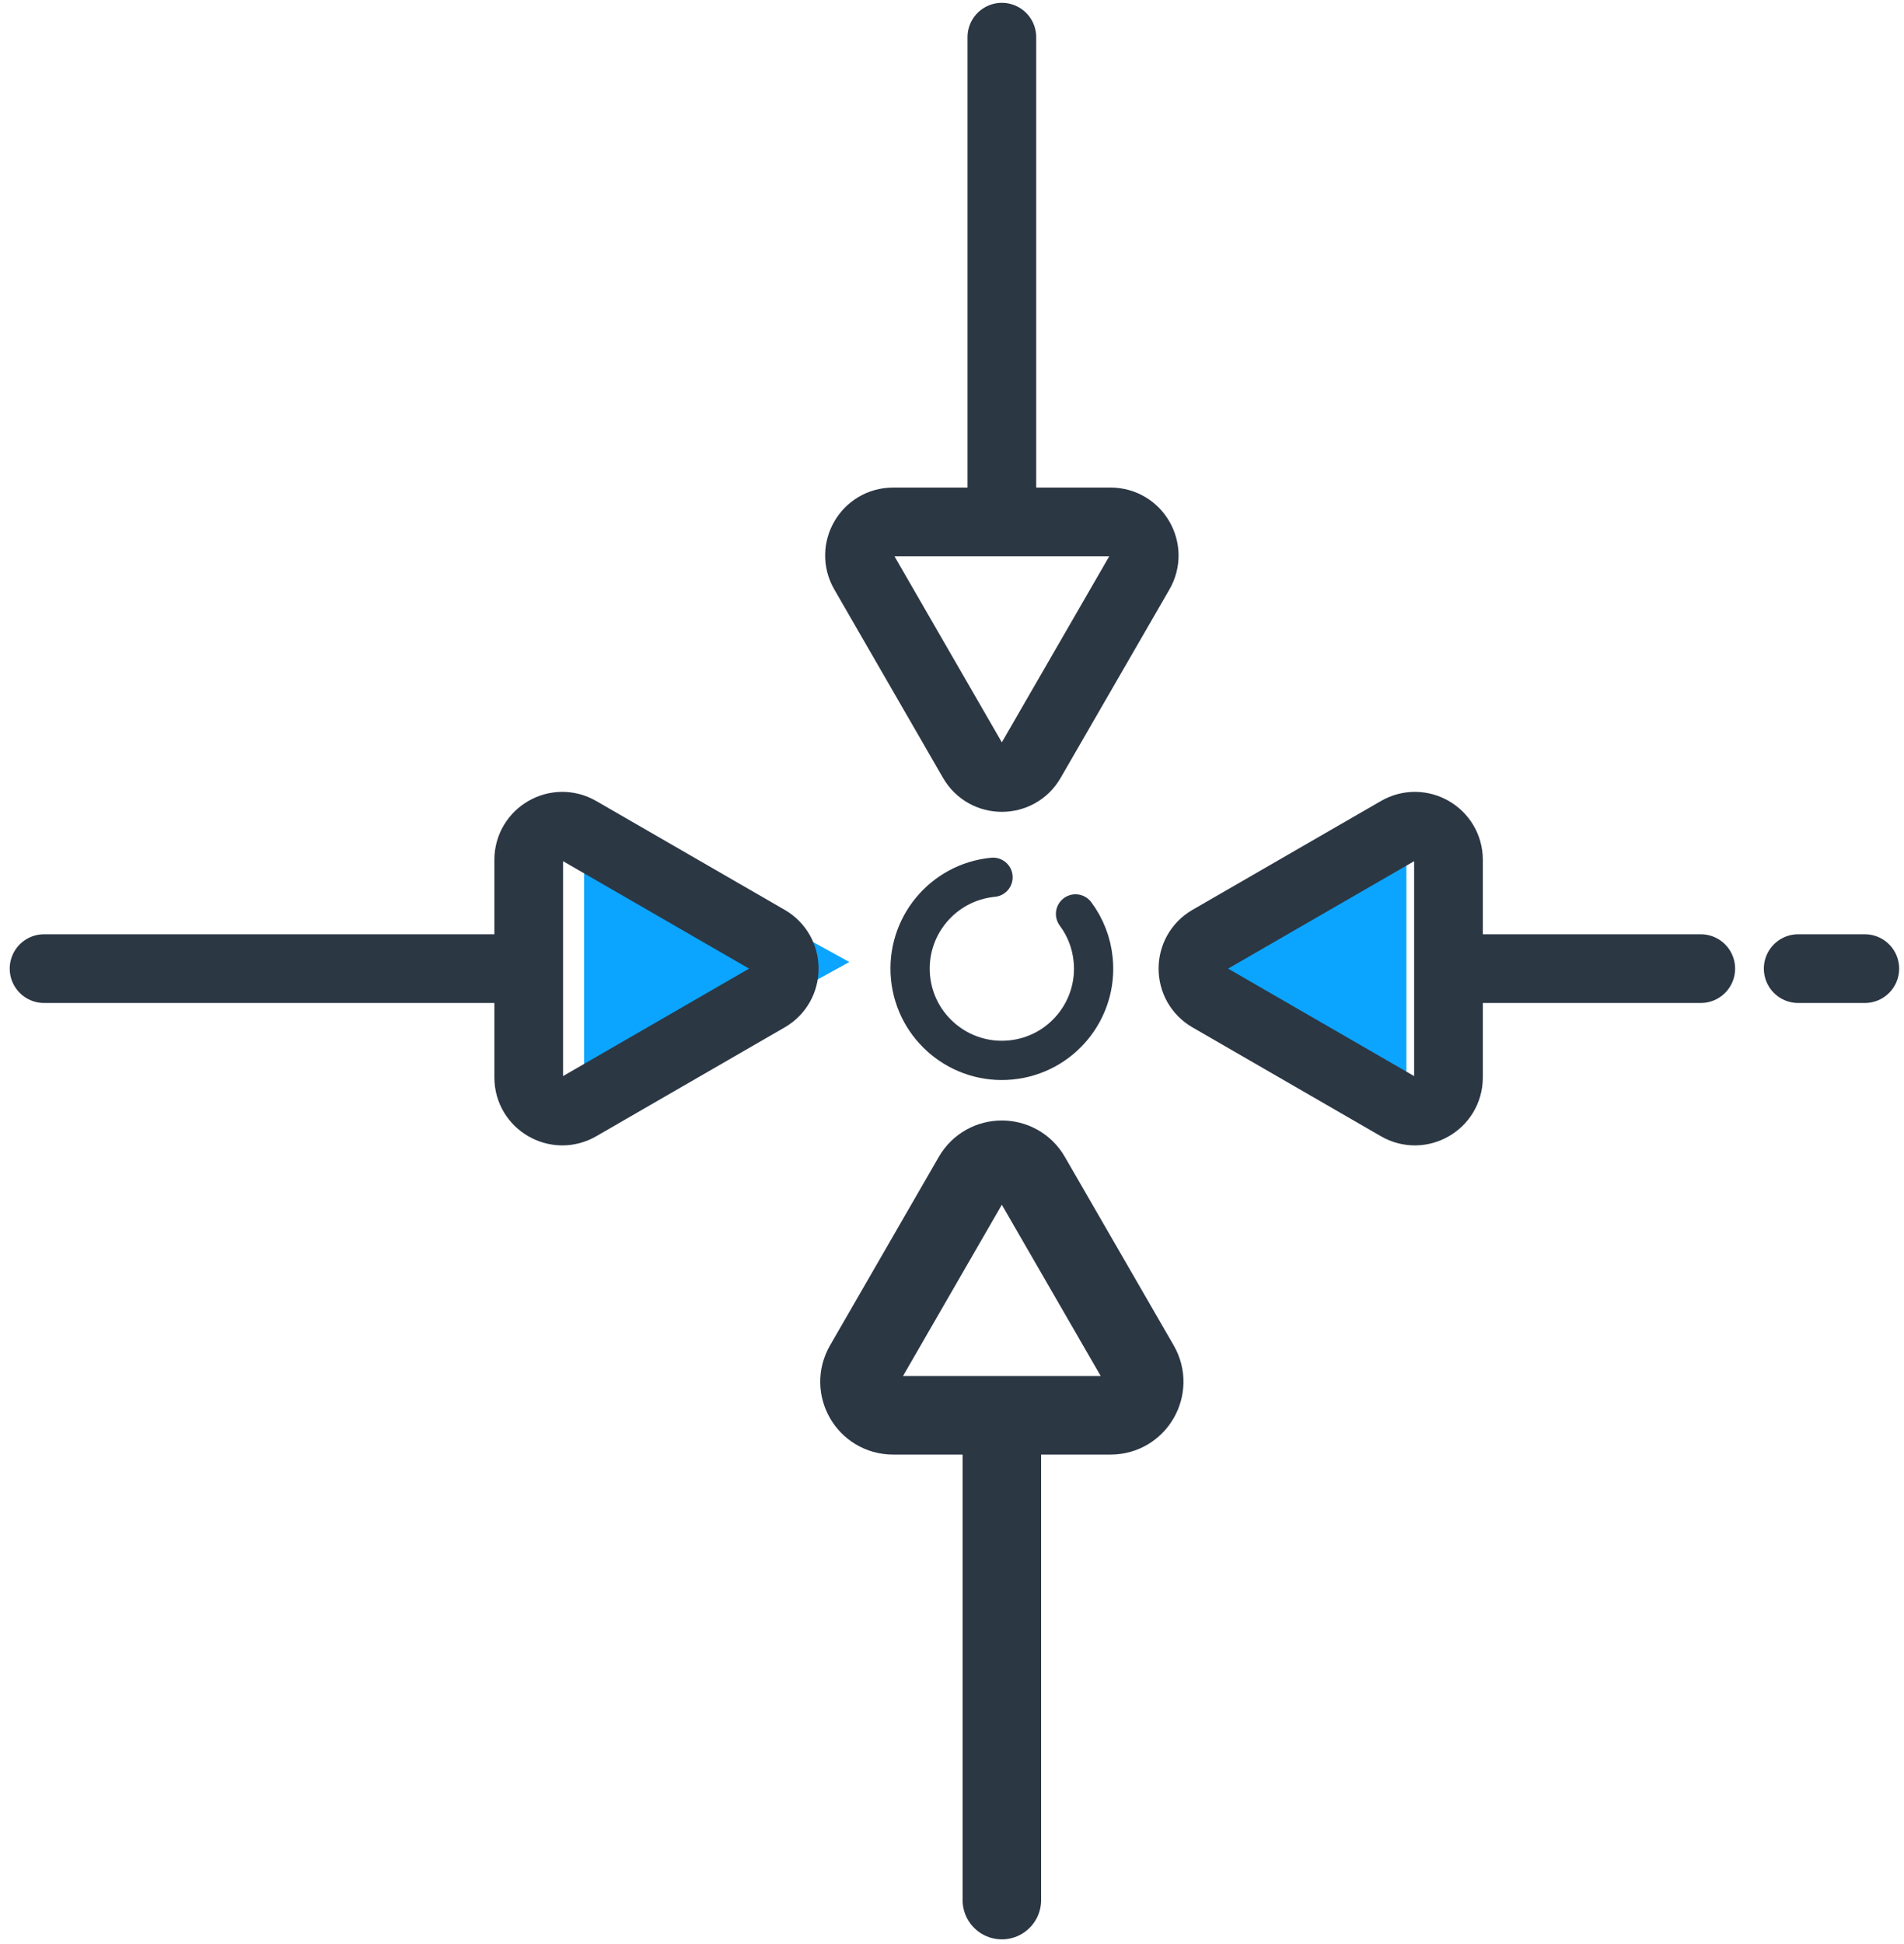 <?xml version="1.0" encoding="UTF-8"?>
<svg width="97px" height="99px" viewBox="0 0 97 99" version="1.1" xmlns="http://www.w3.org/2000/svg" xmlns:xlink="http://www.w3.org/1999/xlink">
    <title>Logistic Copy</title>
    <g id="-" stroke="none" stroke-width="1" fill="none" fill-rule="evenodd">
        <g id="Contact-Health---Home-V1-Old" transform="translate(-304, -7175)">
            <g id="Group-17" transform="translate(236, 7107)">
                <g id="Collect-Copy" transform="translate(66, 67)">
                    <polygon id="Triangle" fill="#0BA5FF" fill-rule="evenodd" transform="translate(67.568, 50.676) rotate(-90) translate(-67.568, -50.676) " points="67.568 44.595 74.324 56.757 60.811 56.757"></polygon>
                    <polygon id="Triangle" fill="#0BA5FF" fill-rule="evenodd" transform="translate(38.514, 50) scale(-1, 1) rotate(-90) translate(-38.514, -50) " points="38.514 43.243 45.946 56.757 31.081 56.757"></polygon>
                    <path d="M51.558,59.576 L46.02,69.174 C45.36,70.313 46.182,71.738 47.499,71.738 L58.581,71.738 C59.897,71.738 60.719,70.313 60.061,69.174 L54.519,59.576 C53.863,58.437 52.216,58.437 51.558,59.576 L46.02,69.174 C45.36,70.313 46.182,71.738 47.499,71.738 L58.581,71.738 C59.897,71.738 60.719,70.313 60.061,69.174 L54.519,59.576 C53.863,58.437 52.216,58.437 51.558,59.576" id="Fill-3" fill="#0BA5FF" fill-rule="evenodd"></path>
                    <path d="M51.558,60.928 L46.02,70.525 C45.36,71.664 46.182,73.089 47.499,73.089 L58.581,73.089 C59.897,73.089 60.719,71.664 60.061,70.525 L54.519,60.928 C53.863,59.788 52.216,59.788 51.558,60.928 L46.02,70.525 C45.36,71.664 46.182,73.089 47.499,73.089 L58.581,73.089 C59.897,73.089 60.719,71.664 60.061,70.525 L54.519,60.928 C53.863,59.788 52.216,59.788 51.558,60.928 Z" id="Stroke-5" stroke="#2C3744" stroke-width="4" stroke-linecap="round" stroke-linejoin="round"></path>
                    <path d="M51.558,39.747 L46.02,30.15 C45.36,29.01 46.182,27.585 47.499,27.585 L58.581,27.585 C59.897,27.585 60.719,29.01 60.061,30.15 L54.519,39.747 C53.863,40.886 52.216,40.886 51.558,39.747 L46.02,30.15 C45.36,29.01 46.182,27.585 47.499,27.585 L58.581,27.585 C59.897,27.585 60.719,29.01 60.061,30.15 L54.519,39.747 C53.863,40.886 52.216,40.886 51.558,39.747" id="Fill-9" fill="#0BA5FF" fill-rule="evenodd"></path>
                    <path d="M51.558,39.747 L46.02,30.15 C45.36,29.01 46.182,27.585 47.499,27.585 L58.581,27.585 C59.897,27.585 60.719,29.01 60.061,30.15 L54.519,39.747 C53.863,40.886 52.216,40.886 51.558,39.747 L46.02,30.15 C45.36,29.01 46.182,27.585 47.499,27.585 L58.581,27.585 C59.897,27.585 60.719,29.01 60.061,30.15 L54.519,39.747 C53.863,40.886 52.216,40.886 51.558,39.747 Z" id="Stroke-11" stroke="#2C3744" stroke-width="3.5" stroke-linecap="round" stroke-linejoin="round"></path>
                    <path d="M41.097,48.856 L31.502,43.316 C30.361,42.656 28.936,43.481 28.936,44.797 L28.936,55.879 C28.936,57.195 30.361,58.018 31.502,57.359 L41.097,51.817 C42.239,51.159 42.239,49.514 41.097,48.856 L31.502,43.316 C30.361,42.656 28.936,43.481 28.936,44.797 L28.936,55.879 C28.936,57.195 30.361,58.018 31.502,57.359 L41.097,51.817 C42.239,51.159 42.239,49.514 41.097,48.856" id="Fill-15" fill="#0BA5FF" fill-rule="evenodd"></path>
                    <path d="M41.097,48.856 L31.502,43.316 C30.361,42.656 28.936,43.481 28.936,44.797 L28.936,55.879 C28.936,57.195 30.361,58.018 31.502,57.359 L41.097,51.817 C42.239,51.159 42.239,49.514 41.097,48.856 L31.502,43.316 C30.361,42.656 28.936,43.481 28.936,44.797 L28.936,55.879 C28.936,57.195 30.361,58.018 31.502,57.359 L41.097,51.817 C42.239,51.159 42.239,49.514 41.097,48.856 Z" id="Stroke-17" stroke="#2C3744" stroke-width="3.5" stroke-linecap="round" stroke-linejoin="round"></path>
                    <path d="M62.28,48.856 L71.875,43.316 C73.016,42.656 74.441,43.481 74.441,44.797 L74.441,55.879 C74.441,57.195 73.016,58.018 71.875,57.359 L62.28,51.817 C61.139,51.159 61.139,49.514 62.28,48.856 L71.875,43.316 C73.016,42.656 74.441,43.481 74.441,44.797 L74.441,55.879 C74.441,57.195 73.016,58.018 71.875,57.359 L62.28,51.817 C61.139,51.159 61.139,49.514 62.28,48.856" id="Fill-23" fill="#0BA5FF" fill-rule="evenodd"></path>
                    <path d="M63.631,48.856 L73.226,43.316 C74.368,42.656 75.793,43.481 75.793,44.797 L75.793,55.879 C75.793,57.195 74.368,58.018 73.226,57.359 L63.631,51.817 C62.49,51.159 62.49,49.514 63.631,48.856 L73.226,43.316 C74.368,42.656 75.793,43.481 75.793,44.797 L75.793,55.879 C75.793,57.195 74.368,58.018 73.226,57.359 L63.631,51.817 C62.49,51.159 62.49,49.514 63.631,48.856 Z" id="Stroke-25" stroke="#2C3744" stroke-width="3.5" fill="#0BA5FF" fill-rule="evenodd" stroke-linecap="round" stroke-linejoin="round"></path>
                    <path d="M56.793,47.551 C57.285,48.211 57.608,49.009 57.692,49.887 C57.943,52.456 56.061,54.742 53.491,54.989 C50.922,55.238 48.636,53.356 48.387,50.788 C48.138,48.217 50.02,45.933 52.59,45.684" id="Stroke-27" stroke="#2C3744" stroke-width="2" stroke-linecap="round"></path>
                    <line x1="97.003" y1="50.337" x2="93.61" y2="50.337" id="Stroke-21" stroke="#2C3744" stroke-width="3.5" stroke-linecap="round" stroke-linejoin="round"></line>
                    <line x1="4.245" y1="50.337" x2="28.204" y2="50.337" id="Stroke-13" stroke="#2C3744" stroke-width="3.5" stroke-linecap="round" stroke-linejoin="round"></line>
                    <line x1="88.646" y1="50.337" x2="77.027" y2="50.337" id="Stroke-19" stroke="#2C3744" stroke-width="3.5" stroke-linecap="round" stroke-linejoin="round"></line>
                    <line x1="53.04" y1="2.894" x2="53.04" y2="26.853" id="Stroke-7" stroke="#2C3744" stroke-width="3.5" stroke-linecap="round" stroke-linejoin="round"></line>
                    <line x1="53.04" y1="97.781" x2="53.04" y2="73.822" id="Stroke-1" stroke="#2C3744" stroke-width="4" stroke-linecap="round" stroke-linejoin="round"></line>
                </g>
            </g>
        </g>
    </g>
</svg>